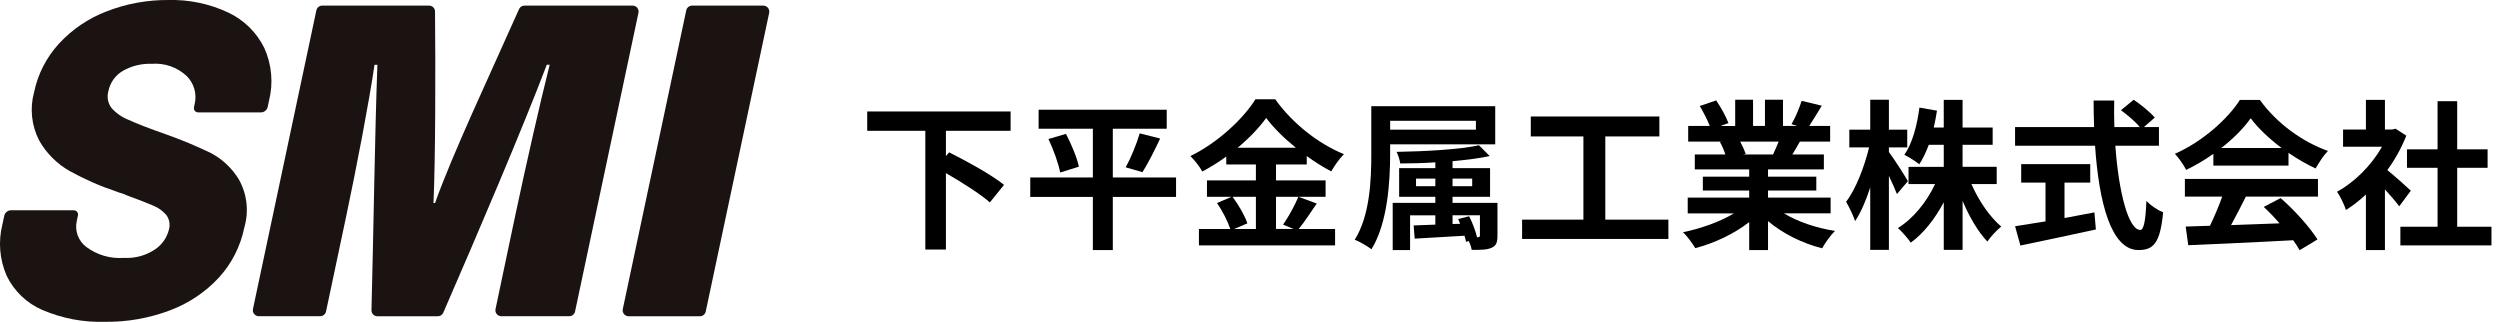 <?xml version="1.0" encoding="utf-8"?>
<!-- Generator: Adobe Illustrator 16.0.3, SVG Export Plug-In . SVG Version: 6.00 Build 0)  -->
<!DOCTYPE svg PUBLIC "-//W3C//DTD SVG 1.1//EN" "http://www.w3.org/Graphics/SVG/1.1/DTD/svg11.dtd">
<svg version="1.1" id="レイヤー_1" xmlns="http://www.w3.org/2000/svg" xmlns:xlink="http://www.w3.org/1999/xlink" x="0px"
	 y="0px" width="233px" height="30px" viewBox="0 0 233 30" enable-background="new 0 0 233 30" xml:space="preserve">
<g>
	<g enable-background="new    ">
		<path d="M88.16,12.19v2.354l0.3-0.345c1.62,0.811,3.975,2.1,5.115,3.03l-1.32,1.635c-0.87-0.765-2.58-1.86-4.095-2.73v7.125h-1.92
			V12.19h-5.415v-1.8h13.364v1.8H88.16z"/>
		<path d="M109.609,18.355h-5.895v4.949h-1.86v-4.949H96.02V16.54h5.835v-4.545H96.8v-1.77h11.939v1.77h-5.025v4.545h5.895V18.355z
			 M99.35,12.476c0.495,0.96,1.035,2.22,1.2,3.06l-1.74,0.54c-0.15-0.795-0.615-2.115-1.095-3.12L99.35,12.476z M104.915,15.596
			c0.48-0.87,1.02-2.19,1.305-3.165l1.905,0.479c-0.54,1.155-1.155,2.37-1.65,3.135L104.915,15.596z"/>
		<path d="M122.719,18.97c-0.569,0.825-1.154,1.74-1.68,2.37h3.391v1.53h-12.69v-1.53h2.925c-0.225-0.675-0.72-1.68-1.245-2.415
			l1.365-0.585h-2.295v-1.529h4.56v-1.485h-2.76V14.59c-0.705,0.511-1.47,0.99-2.235,1.396c-0.225-0.42-0.72-1.065-1.11-1.44
			c2.55-1.244,4.95-3.494,6.059-5.294h1.846c1.619,2.265,4.035,4.154,6.404,5.114c-0.449,0.45-0.854,1.05-1.185,1.605
			c-0.75-0.391-1.53-0.886-2.28-1.426v0.78h-2.865v1.485h4.621v1.529h-4.621v3h1.636l-0.976-0.405
			c0.496-0.704,1.096-1.8,1.426-2.595L122.719,18.97z M114.875,18.34c0.57,0.766,1.155,1.785,1.38,2.476l-1.23,0.524h2.025v-3
			H114.875z M120.77,13.766c-1.109-0.9-2.1-1.875-2.76-2.775c-0.645,0.9-1.575,1.875-2.655,2.775H120.77z"/>
		<path d="M129.561,13.45v0.855c0,2.609-0.226,6.479-1.74,8.924c-0.33-0.255-1.11-0.72-1.561-0.885
			c1.439-2.279,1.545-5.654,1.545-8.039v-4.41h11.55v3.555H129.561z M129.561,11.261v0.824h7.994v-0.824H129.561z M139.564,21.925
			c0,0.675-0.105,0.976-0.555,1.17c-0.42,0.195-1.035,0.195-1.846,0.195c-0.045-0.271-0.149-0.57-0.27-0.825l-0.255,0.075
			c-0.03-0.165-0.091-0.36-0.149-0.57c-1.681,0.105-3.346,0.195-4.636,0.271l-0.104-1.23l2.024-0.075v-0.869h-2.354v3.239h-1.62
			V18.91h3.975v-0.57H130.4v-2.67h3.374v-0.54c-1.11,0.075-2.235,0.105-3.27,0.105c-0.045-0.315-0.195-0.795-0.345-1.08
			c2.699-0.045,5.924-0.225,7.68-0.615l1.004,1.005c-0.989,0.21-2.189,0.36-3.465,0.48v0.645h3.496v2.67h-3.496v0.57h4.186V21.925z
			 M133.774,17.351v-0.705h-1.8v0.705H133.774z M135.379,16.646v0.705h1.83v-0.705H135.379z M137.734,22.105
			c0.15,0,0.195-0.03,0.195-0.181v-1.859h-2.551v0.81l0.705-0.015c-0.06-0.165-0.119-0.315-0.18-0.45l1.02-0.255
			c0.316,0.615,0.615,1.41,0.736,1.95H137.734z"/>
		<path d="M155.494,20.47v1.8H141.86v-1.8h5.714v-7.754h-4.904v-1.86h11.984v1.86h-5.039v7.754H155.494z"/>
		<path d="M166.265,19.885c1.274,0.78,3.015,1.365,4.755,1.635c-0.405,0.391-0.93,1.141-1.2,1.62
			c-1.845-0.465-3.66-1.364-5.04-2.534v2.699h-1.755v-2.609c-1.396,1.095-3.239,1.965-5.024,2.43
			c-0.256-0.435-0.766-1.125-1.141-1.485c1.68-0.345,3.45-0.975,4.74-1.755h-4.305v-1.47h5.729v-0.66h-4.319v-1.29h4.319V15.79
			h-5.069v-1.395h2.85c-0.12-0.375-0.314-0.825-0.51-1.17l0.18-0.03h-3.135V11.74h2.01c-0.21-0.569-0.6-1.29-0.93-1.859l1.529-0.525
			c0.436,0.645,0.93,1.53,1.141,2.115l-0.735,0.27h1.365V9.296h1.665v2.444h1.109V9.296h1.68v2.444h1.336l-0.541-0.165
			c0.361-0.614,0.735-1.515,0.945-2.175l1.875,0.45c-0.42,0.689-0.824,1.365-1.17,1.89h1.95v1.455h-2.819
			c-0.24,0.435-0.48,0.84-0.705,1.2h2.939v1.395h-5.205v0.675h4.5v1.29h-4.5v0.66h5.835v1.47H166.265z M162.185,13.195
			c0.21,0.39,0.405,0.825,0.51,1.155l-0.255,0.045h2.805c0.18-0.36,0.36-0.795,0.525-1.2H162.185z"/>
		<path d="M176.795,18.085c-0.165-0.42-0.45-1.064-0.75-1.694v6.899h-1.74v-5.82c-0.404,1.245-0.885,2.355-1.41,3.136
			c-0.164-0.511-0.555-1.32-0.84-1.801c0.9-1.154,1.71-3.27,2.145-5.069h-1.844v-1.65h1.949V9.296h1.74v2.789h1.71v1.65h-1.71v0.435
			c0.436,0.556,1.529,2.28,1.77,2.715L176.795,18.085z M183.739,17.155c0.66,1.53,1.71,3.06,2.774,3.96
			c-0.404,0.33-1.004,0.96-1.289,1.395c-0.87-0.899-1.68-2.295-2.311-3.795v4.575h-1.754v-4.439
			c-0.826,1.545-1.875,2.895-3.076,3.765c-0.27-0.405-0.824-1.035-1.199-1.365c1.41-0.854,2.686-2.43,3.465-4.095h-2.475V15.55
			h3.285v-2.055h-1.396c-0.255,0.69-0.556,1.32-0.885,1.815c-0.3-0.255-1.005-0.69-1.396-0.885c0.75-1.051,1.186-2.716,1.41-4.396
			l1.635,0.285c-0.09,0.54-0.18,1.065-0.3,1.575h0.931v-2.58h1.754v2.58h2.805v1.604h-2.805v2.055h3.18v1.605H183.739z"/>
		<path d="M197.15,13.585c0.314,4.38,1.229,7.845,2.324,7.845c0.314,0,0.495-0.795,0.57-2.699c0.404,0.42,1.064,0.869,1.56,1.05
			c-0.271,2.835-0.87,3.524-2.295,3.524c-2.565,0-3.69-4.439-4.05-9.72h-7.455v-1.739h7.365c-0.03-0.811-0.045-1.65-0.045-2.476
			h1.92c-0.016,0.825-0.016,1.665,0.015,2.476h2.37c-0.405-0.511-1.155-1.125-1.755-1.575l1.185-0.975
			c0.676,0.465,1.561,1.17,1.965,1.665l-1.02,0.885h1.41v1.739H197.15z M192.41,20.32c0.914-0.165,1.875-0.346,2.789-0.525
			l0.136,1.59c-2.46,0.54-5.101,1.096-7.034,1.5l-0.496-1.8c0.766-0.12,1.756-0.27,2.836-0.45v-3.614h-2.266v-1.726h6.435v1.726
			h-2.399V20.32z"/>
		<path d="M206.285,14.335c-0.795,0.57-1.666,1.08-2.535,1.5c-0.211-0.435-0.676-1.109-1.051-1.5
			c2.565-1.125,4.936-3.255,6.061-5.024h1.859c1.59,2.205,3.975,3.915,6.346,4.755c-0.451,0.465-0.841,1.109-1.156,1.635
			c-0.824-0.39-1.694-0.885-2.52-1.455v1.186h-7.004V14.335z M203.63,16.675h12.404v1.65h-6.72c-0.436,0.885-0.93,1.814-1.38,2.655
			c1.44-0.046,2.985-0.105,4.515-0.165c-0.465-0.54-0.975-1.08-1.47-1.53l1.575-0.825c1.334,1.17,2.729,2.73,3.435,3.855
			l-1.665,1.005c-0.15-0.285-0.359-0.601-0.6-0.931c-3.525,0.195-7.23,0.346-9.779,0.465l-0.24-1.739l2.265-0.075
			c0.405-0.84,0.825-1.83,1.14-2.715h-3.479V16.675z M212.645,13.795c-1.155-0.869-2.189-1.845-2.88-2.774
			c-0.646,0.915-1.604,1.89-2.745,2.774H212.645z"/>
		<path d="M223.609,19.226c-0.314-0.421-0.824-1.021-1.334-1.575v5.654h-1.771V18.13c-0.601,0.556-1.229,1.05-1.86,1.44
			c-0.149-0.48-0.57-1.351-0.84-1.695c1.635-0.885,3.21-2.46,4.2-4.199h-3.63V12.07h2.13v-2.76h1.771v2.76h0.674l0.315-0.075
			l1.005,0.646c-0.449,1.14-1.05,2.22-1.77,3.21c0.72,0.585,1.875,1.619,2.189,1.92L223.609,19.226z M232.204,21.13v1.74h-8.489
			v-1.74h3.465v-5.489h-2.85v-1.726h2.85V9.431h1.83v4.484h2.834v1.726h-2.834v5.489H232.204z"/>
	</g>
	<rect fill="none" width="71.698" height="30"/>
	<g id="グループ_10718" transform="translate(100 19)">
		<path id="パス_7094" fill="#1A1311" d="M-96.056,9.887c-1.455-0.629-2.634-1.76-3.324-3.187c-0.66-1.513-0.798-3.201-0.392-4.8
			L-99.6,1.1c0.031-0.141,0.109-0.267,0.223-0.355c0.108-0.094,0.246-0.146,0.389-0.146h5.85c0.126-0.007,0.248,0.048,0.327,0.146
			c0.078,0.102,0.105,0.232,0.072,0.355l-0.107,0.5c-0.202,0.906,0.141,1.846,0.878,2.409c1.013,0.759,2.267,1.122,3.529,1.026
			c1.03,0.058,2.051-0.223,2.906-0.801c0.635-0.432,1.089-1.082,1.275-1.826c0.136-0.467,0.048-0.969-0.237-1.362
			c-0.331-0.388-0.75-0.69-1.224-0.88c-0.539-0.236-1.381-0.564-2.528-0.984C-88.394-0.898-88.55-0.959-88.712-1
			c-0.147-0.037-0.292-0.087-0.432-0.146c-1.507-0.502-2.966-1.142-4.356-1.91c-1.19-0.673-2.175-1.658-2.848-2.848
			c-0.717-1.388-0.887-2.994-0.476-4.5c0.352-1.699,1.159-3.271,2.336-4.545c1.23-1.33,2.753-2.356,4.447-3
			c1.83-0.709,3.778-1.065,5.741-1.05c1.927-0.051,3.839,0.351,5.583,1.173c1.463,0.689,2.647,1.857,3.357,3.311
			c0.691,1.538,0.843,3.265,0.433,4.9l-0.125,0.587c-0.03,0.141-0.109,0.267-0.223,0.356c-0.108,0.093-0.246,0.145-0.389,0.146
			h-5.853c-0.126,0.007-0.248-0.048-0.327-0.146c-0.078-0.101-0.104-0.233-0.072-0.356l0.062-0.293
			c0.22-0.939-0.066-1.925-0.754-2.6c-0.878-0.817-2.059-1.228-3.254-1.131c-0.949-0.037-1.889,0.196-2.71,0.671
			c-0.689,0.412-1.171,1.095-1.328,1.882c-0.147,0.523-0.05,1.085,0.265,1.529c0.433,0.499,0.979,0.886,1.592,1.131
			c0.754,0.349,1.928,0.802,3.521,1.362c1.437,0.508,2.844,1.095,4.216,1.76c1.062,0.572,1.951,1.418,2.574,2.451
			c0.76,1.359,0.942,2.967,0.506,4.461c-0.353,1.753-1.178,3.375-2.386,4.693c-1.259,1.348-2.813,2.388-4.54,3.036
			c-1.935,0.732-3.99,1.095-6.059,1.068c-2.007,0.064-4.003-0.313-5.847-1.106"/>
		<path id="パス_7095" fill="#1A1311" d="M-51.982,1.1c0.955-4.494,2.339-10.634,3.213-14.065h-0.269
			c-2.354,6.172-6.4,15.639-9.649,23.11c-0.087,0.202-0.287,0.332-0.507,0.33h-5.63c-0.304,0.002-0.552-0.242-0.555-0.545
			c0-0.006,0-0.013,0-0.019c0.2-7.608,0.319-16.65,0.553-22.872h-0.269c-0.495,3.382-1.62,9.3-2.676,14.291l-1.843,8.699
			c-0.054,0.258-0.281,0.441-0.543,0.441h-5.724c-0.307,0-0.555-0.249-0.555-0.556c0-0.038,0.004-0.077,0.012-0.115l5.91-27.836
			c0.055-0.256,0.281-0.44,0.543-0.44h9.96c0.303-0.004,0.551,0.238,0.555,0.541c0,0,0,0,0,0.001
			c0.054,5.286,0.042,13.784-0.142,17.856h0.146c1.574-4.46,5.083-11.9,7.828-18.073c0.088-0.198,0.284-0.325,0.5-0.325h10.086
			c0.307,0,0.555,0.249,0.555,0.555c0,0.039-0.004,0.077-0.012,0.115l-5.91,27.841c-0.054,0.256-0.281,0.44-0.543,0.439h-6.326
			c-0.306,0.001-0.555-0.246-0.555-0.553c0-0.039,0.004-0.078,0.012-0.115L-51.982,1.1z"/>
		<path id="パス_7096" fill="#1A1311" d="M-28.312-17.805l-5.914,27.841c-0.054,0.257-0.281,0.44-0.543,0.44h-6.643
			c-0.307,0-0.555-0.248-0.555-0.555c0-0.039,0.004-0.078,0.012-0.117l5.914-27.841c0.055-0.256,0.281-0.439,0.543-0.439h6.641
			c0.307,0,0.555,0.249,0.555,0.555c0,0.039-0.004,0.077-0.012,0.115"/>
	</g>
</g>
</svg>
